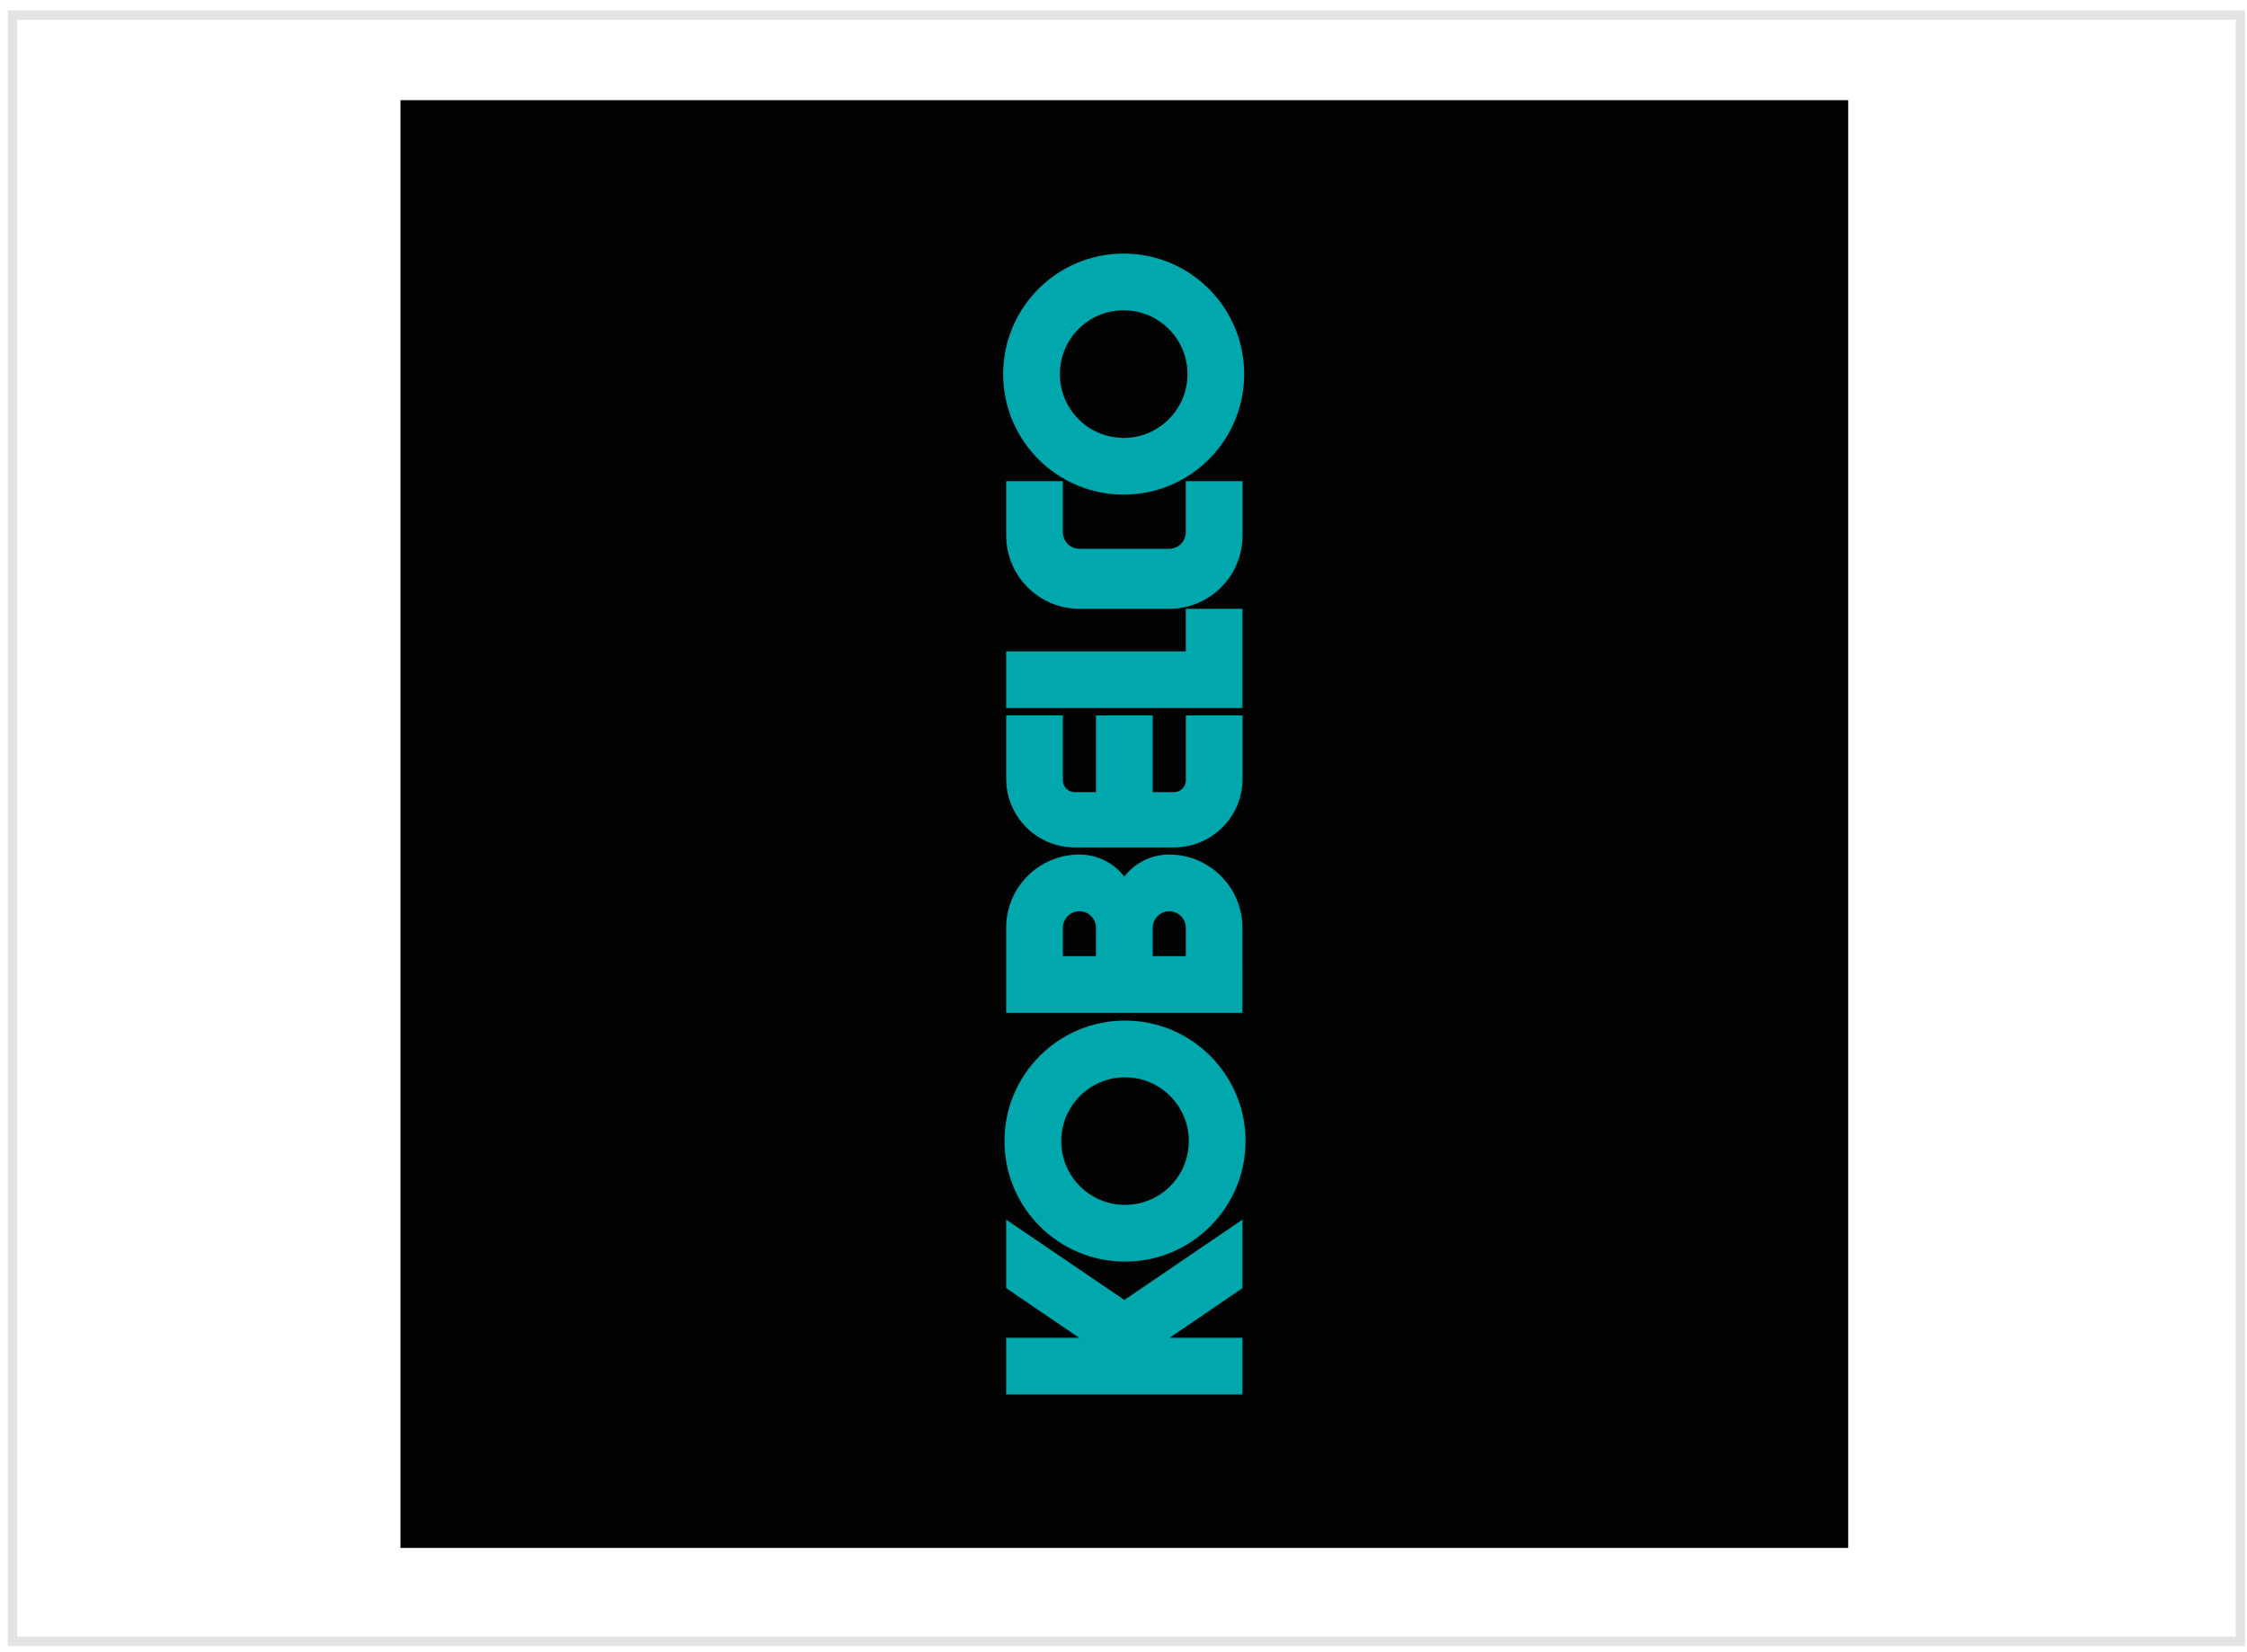 <?xml version="1.0" encoding="UTF-8"?> <svg xmlns="http://www.w3.org/2000/svg" width="117" height="86" viewBox="0 0 117 86" fill="none"> <rect x="0.654" y="85.464" width="84.678" height="116.005" transform="rotate(-90 0.654 85.464)" stroke="#E3E3E3" stroke-width="0.489"></rect> <rect width="75.383" height="75.383" transform="matrix(0 -1 1 0 20.852 80.599)" fill="#030303"></rect> <path d="M56.189 69.657L52.39 67.072V63.505L58.545 67.688L64.694 63.505V67.072L60.901 69.657H64.694V72.608H52.39V69.657H56.189Z" fill="#00A7AC"></path> <path d="M58.581 65.69C55.114 65.69 52.303 62.882 52.303 59.416C52.303 55.951 55.114 53.141 58.581 53.141C62.046 53.141 64.855 55.951 64.855 59.416C64.855 62.882 62.046 65.69 58.581 65.69ZM61.902 59.416C61.902 57.582 60.415 56.095 58.581 56.095C56.746 56.095 55.258 57.582 55.258 59.416C55.258 61.251 56.746 62.738 58.581 62.738C60.415 62.738 61.902 61.251 61.902 59.416Z" fill="#00A7AC"></path> <path d="M58.542 45.642C58.002 44.943 57.156 44.496 56.205 44.496C54.099 44.496 52.39 46.203 52.39 48.309V52.737H64.694V50.544H64.692V48.309C64.692 46.203 62.984 44.496 60.877 44.496C59.927 44.496 59.082 44.943 58.542 45.642ZM61.745 48.309L61.743 49.785H60.022V48.309C60.022 47.834 60.407 47.448 60.883 47.448C61.359 47.448 61.745 47.834 61.745 48.309ZM57.067 48.309L57.066 49.785H55.344V48.309C55.344 47.834 55.731 47.448 56.205 47.448C56.681 47.448 57.067 47.834 57.067 48.309Z" fill="#00A7AC"></path> <path d="M61.13 41.246H60.022V37.254H57.067V41.246H55.958C55.619 41.246 55.343 40.971 55.343 40.631V37.254H52.393V40.556C52.393 42.526 53.991 44.124 55.962 44.124H61.129C63.1 44.124 64.699 42.526 64.699 40.556V37.254H61.745V40.631C61.745 40.971 61.47 41.246 61.13 41.246Z" fill="#00A7AC"></path> <path d="M64.694 31.7H61.743V33.914L52.39 33.916V36.866H64.694V31.7Z" fill="#00A7AC"></path> <path d="M60.882 28.575H56.206C55.73 28.575 55.343 28.19 55.343 27.714V25.055H52.393V27.886C52.393 29.992 54.102 31.7 56.207 31.7H60.884C62.99 31.7 64.699 29.992 64.699 27.886V25.055H61.742V27.714C61.742 28.19 61.357 28.575 60.882 28.575Z" fill="#00A7AC"></path> <path d="M52.234 19.479C52.234 22.945 55.044 25.754 58.51 25.754C61.975 25.754 64.784 22.945 64.784 19.479C64.784 16.014 61.975 13.204 58.51 13.204C55.044 13.204 52.234 16.014 52.234 19.479ZM61.832 19.479C61.832 21.314 60.344 22.801 58.51 22.801C56.674 22.801 55.187 21.314 55.187 19.479C55.187 17.644 56.674 16.157 58.51 16.157C60.344 16.157 61.832 17.644 61.832 19.479Z" fill="#00A7AC"></path> </svg> 